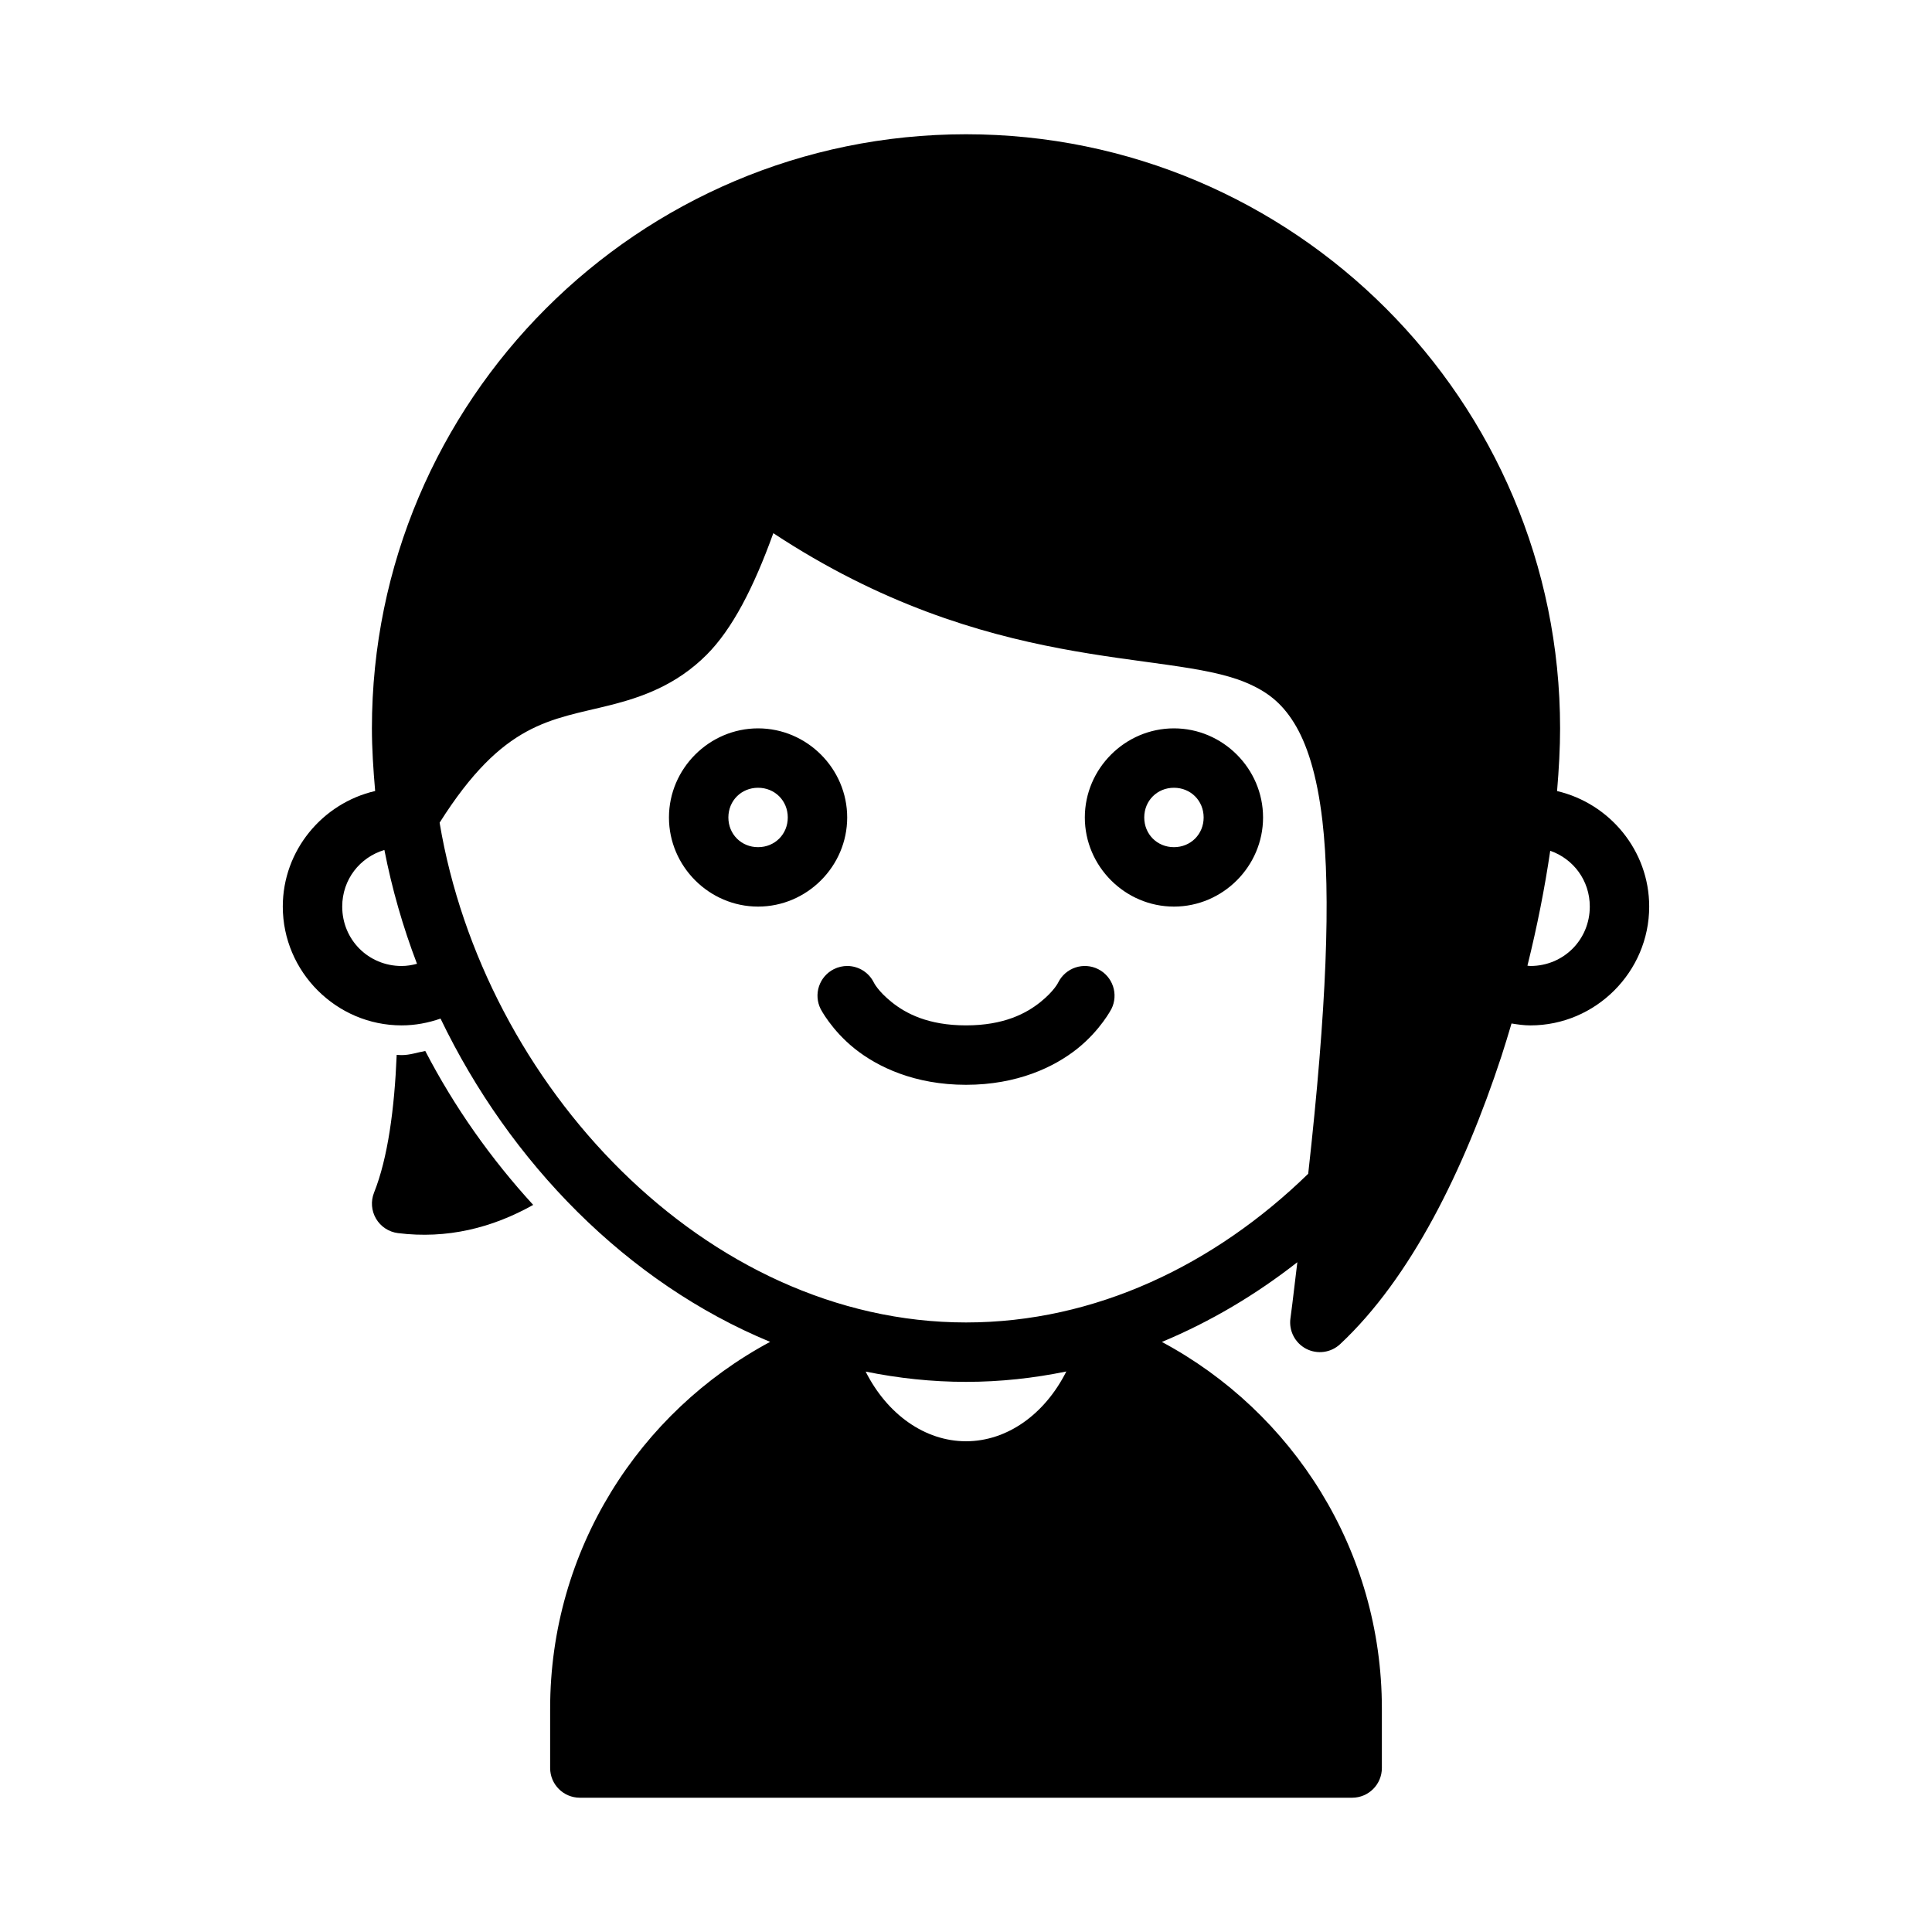 <?xml version="1.0" encoding="UTF-8"?>
<!-- Uploaded to: ICON Repo, www.iconrepo.com, Generator: ICON Repo Mixer Tools -->
<svg fill="#000000" width="800px" height="800px" version="1.1" viewBox="144 144 512 512" xmlns="http://www.w3.org/2000/svg">
 <path d="m400 179.58c-86.859 0-157.44 70.582-157.44 157.44 0 5.231 0.359 10.848 0.859 16.605-13.949 3.223-24.477 15.746-24.477 30.625 0 17.297 14.191 31.488 31.488 31.488 3.609 0 7.066-0.668 10.316-1.801 18.367 38.168 49.41 69.98 87.348 85.672-34.699 18.578-58.301 55.156-58.301 97.188v15.746c0 4.348 3.523 7.871 7.871 7.871h204.67c4.348 0 7.871-3.523 7.875-7.871v-15.742c0-42.023-23.609-78.59-58.301-97.172 12.824-5.336 24.875-12.496 35.898-21.125-0.652 5.129-1.086 9.434-1.828 14.898l-0.004-0.004c-0.445 3.301 1.23 6.523 4.188 8.055 2.957 1.527 6.559 1.031 8.988-1.242 18.75-17.543 32.801-46.051 42.742-76.289 0.945-2.879 1.809-5.785 2.676-8.688 1.637 0.266 3.289 0.508 4.996 0.508 17.297 0 31.488-14.191 31.488-31.488 0-14.859-10.496-27.363-24.414-30.613 0.488-5.785 0.801-11.391 0.801-16.621 0-86.859-70.582-157.44-157.44-157.44zm-51.059 105.72c57.016 37.59 103.91 30.699 125.11 39.531 5.578 2.324 9.484 5.281 12.852 10.684 3.371 5.402 6.109 13.605 7.551 26.031 2.266 19.547 1.117 49.711-3.766 93.512-24.754 24.105-56.379 39.406-90.688 39.406-69.105 0-127.84-62.953-139.5-132.44 16.953-26.855 29.449-27.168 45.188-31.148 8.148-2.062 17.434-5.184 25.613-13.391 6.719-6.742 12.387-17.641 17.637-32.18zm-4.043 51.723c-12.949 0-23.617 10.668-23.617 23.617s10.668 23.617 23.617 23.617c12.949 0 23.617-10.668 23.617-23.617s-10.668-23.617-23.617-23.617zm110.21 0c-12.949 0-23.617 10.668-23.617 23.617s10.668 23.617 23.617 23.617 23.617-10.668 23.617-23.617-10.668-23.617-23.617-23.617zm-110.21 15.742c4.441 0 7.871 3.43 7.871 7.871s-3.43 7.871-7.871 7.871c-4.441 0-7.871-3.43-7.871-7.871s3.43-7.871 7.871-7.871zm110.21 0c4.441 0 7.871 3.43 7.871 7.871s-3.43 7.871-7.871 7.871c-4.441 0-7.871-3.43-7.871-7.871s3.43-7.871 7.871-7.871zm-209.24 16.484c2.004 10.27 4.898 20.363 8.641 30.164-1.297 0.348-2.644 0.586-4.074 0.586-8.789 0-15.742-6.957-15.742-15.742 0-7.184 4.68-13.07 11.176-15.004zm308.96 0.215c6.133 2.141 10.484 7.863 10.484 14.789 0 8.789-6.957 15.742-15.742 15.742-0.27 0-0.52-0.062-0.785-0.078 2.57-10.352 4.598-20.602 6.043-30.457zm-186.2 30.535-0.004-0.004c-1.258-0.016-2.504 0.27-3.629 0.832-1.867 0.934-3.289 2.57-3.949 4.551-0.66 1.98-0.504 4.144 0.43 6.012 0 0 2.891 5.606 9.008 10.5 6.121 4.894 15.961 9.594 29.52 9.594s23.398-4.699 29.52-9.594c6.121-4.894 9.008-10.5 9.008-10.5h0.004c0.934-1.867 1.086-4.031 0.426-6.012-0.66-1.98-2.078-3.617-3.945-4.551-1.871-0.934-4.031-1.09-6.012-0.43s-3.621 2.082-4.555 3.949c0 0-1.047 2.266-4.766 5.242s-9.621 6.148-19.68 6.148-15.961-3.172-19.68-6.148-4.766-5.242-4.766-5.242c-1.316-2.633-3.992-4.309-6.934-4.352zm-111.92 22.523c-2.102 0.367-4.043 1.09-6.273 1.09-0.441 0-0.867-0.047-1.309-0.062-0.582 14.227-2.344 27.363-5.996 36.5-0.906 2.266-0.711 4.816 0.527 6.918 1.234 2.098 3.375 3.508 5.789 3.816 13.027 1.629 25.02-1.383 35.855-7.473-11.176-12.203-20.867-25.898-28.598-40.789zm169.88 84.93c-5.707 11.352-15.684 18.496-26.582 18.496-10.891 0-20.895-7.141-26.598-18.465 8.637 1.754 17.516 2.723 26.598 2.723 9.078 0 17.945-0.977 26.582-2.754z"/>
</svg>